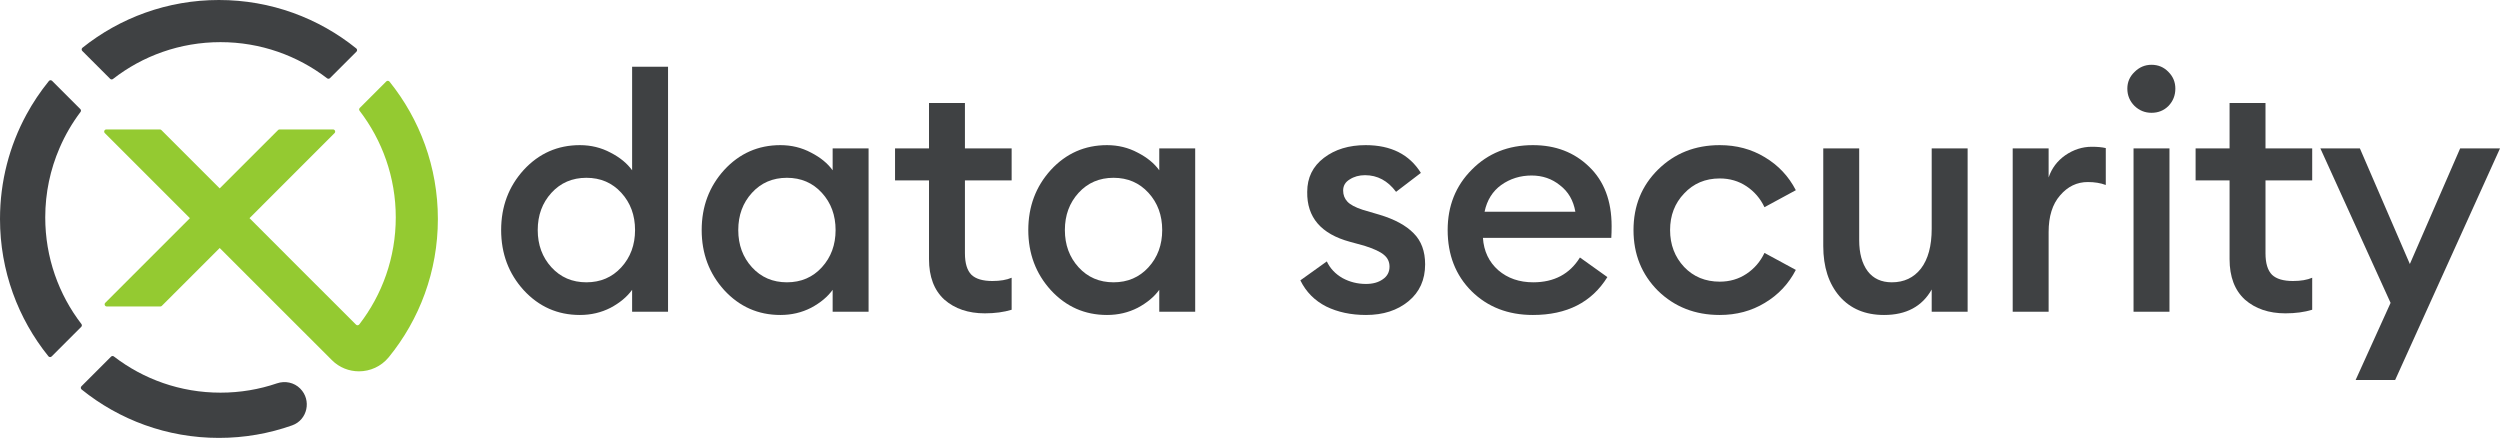 <svg width="500" height="88" viewBox="0 0 500 88" fill="none" xmlns="http://www.w3.org/2000/svg">
<path d="M115.971 62.995C111.529 62.995 107.784 61.34 104.736 58.03C101.731 54.72 100.229 50.714 100.229 46.011C100.229 41.308 101.731 37.301 104.736 33.992C107.784 30.682 111.529 29.027 115.971 29.027C118.192 29.027 120.239 29.528 122.112 30.529C123.984 31.488 125.421 32.663 126.423 34.057V13.35H133.608V62.341H126.423V57.965C125.421 59.358 123.984 60.556 122.112 61.557C120.239 62.516 118.192 62.995 115.971 62.995ZM110.288 53.458C112.117 55.461 114.447 56.462 117.278 56.462C120.108 56.462 122.438 55.461 124.267 53.458C126.096 51.454 127.011 48.972 127.011 46.011C127.011 43.05 126.096 40.567 124.267 38.564C122.438 36.561 120.108 35.559 117.278 35.559C114.447 35.559 112.117 36.561 110.288 38.564C108.459 40.567 107.545 43.05 107.545 46.011C107.545 48.972 108.459 51.454 110.288 53.458Z" fill="#3F4143"/>
<path d="M156.079 62.995C151.637 62.995 147.892 61.34 144.843 58.03C141.839 54.72 140.336 50.714 140.336 46.011C140.336 41.308 141.839 37.301 144.843 33.992C147.892 30.682 151.637 29.027 156.079 29.027C158.3 29.027 160.346 29.528 162.219 30.529C164.092 31.488 165.529 32.663 166.53 34.057V29.68H173.716V62.341H166.53V57.965C165.529 59.358 164.092 60.556 162.219 61.557C160.346 62.516 158.3 62.995 156.079 62.995ZM150.396 53.458C152.225 55.461 154.555 56.462 157.385 56.462C160.216 56.462 162.546 55.461 164.375 53.458C166.204 51.454 167.118 48.972 167.118 46.011C167.118 43.05 166.204 40.567 164.375 38.564C162.546 36.561 160.216 35.559 157.385 35.559C154.555 35.559 152.225 36.561 150.396 38.564C148.567 40.567 147.652 43.05 147.652 46.011C147.652 48.972 148.567 51.454 150.396 53.458Z" fill="#3F4143"/>
<path d="M196.971 62.668C193.662 62.668 190.962 61.753 188.871 59.924C186.824 58.052 185.801 55.352 185.801 51.824V36.082H179.008V29.68H185.801V20.6H192.987V29.68H202.328V36.082H192.987V50.649C192.987 52.652 193.422 54.089 194.293 54.96C195.164 55.787 196.557 56.201 198.474 56.201C200.041 56.201 201.326 55.983 202.328 55.548V61.949C200.76 62.428 198.974 62.668 196.971 62.668Z" fill="#3F4143"/>
<path d="M221.401 62.995C216.959 62.995 213.214 61.34 210.166 58.03C207.161 54.72 205.658 50.714 205.658 46.011C205.658 41.308 207.161 37.301 210.166 33.992C213.214 30.682 216.959 29.027 221.401 29.027C223.622 29.027 225.669 29.528 227.541 30.529C229.414 31.488 230.851 32.663 231.853 34.057V29.68H239.038V62.341H231.853V57.965C230.851 59.358 229.414 60.556 227.541 61.557C225.669 62.516 223.622 62.995 221.401 62.995ZM215.718 53.458C217.547 55.461 219.877 56.462 222.708 56.462C225.538 56.462 227.868 55.461 229.697 53.458C231.526 51.454 232.441 48.972 232.441 46.011C232.441 43.05 231.526 40.567 229.697 38.564C227.868 36.561 225.538 35.559 222.708 35.559C219.877 35.559 217.547 36.561 215.718 38.564C213.889 40.567 212.975 43.05 212.975 46.011C212.975 48.972 213.889 51.454 215.718 53.458Z" fill="#3F4143"/>
<path d="M273.202 62.995C270.197 62.995 267.541 62.428 265.233 61.296C262.925 60.12 261.204 58.378 260.072 56.07L265.363 52.282C266.016 53.675 267.062 54.786 268.499 55.613C269.936 56.397 271.504 56.789 273.202 56.789C274.552 56.789 275.662 56.484 276.533 55.874C277.448 55.265 277.905 54.416 277.905 53.327C277.905 52.369 277.535 51.585 276.795 50.975C276.098 50.366 274.791 49.756 272.875 49.146L270.001 48.362C264.209 46.795 261.357 43.463 261.444 38.368C261.444 35.537 262.554 33.273 264.775 31.575C266.996 29.876 269.783 29.027 273.137 29.027C278.188 29.027 281.868 30.878 284.176 34.579L279.212 38.368C277.557 36.147 275.488 35.037 273.006 35.037C271.83 35.037 270.807 35.32 269.936 35.886C269.065 36.408 268.629 37.149 268.629 38.107C268.629 38.978 268.912 39.718 269.479 40.328C270.045 40.937 271.068 41.482 272.549 41.961L275.88 42.941C278.928 43.855 281.215 45.096 282.739 46.664C284.263 48.188 285.025 50.257 285.025 52.87C285.025 55.962 283.915 58.422 281.694 60.251C279.473 62.08 276.642 62.995 273.202 62.995Z" fill="#3F4143"/>
<path d="M306.581 62.995C301.617 62.995 297.523 61.405 294.301 58.226C291.122 55.047 289.532 50.975 289.532 46.011C289.532 41.177 291.144 37.149 294.366 33.926C297.589 30.66 301.66 29.027 306.581 29.027C311.11 29.027 314.855 30.464 317.817 33.338C320.822 36.212 322.324 40.175 322.324 45.227C322.324 46.098 322.302 46.882 322.259 47.578H296.587C296.761 50.235 297.785 52.391 299.657 54.045C301.53 55.657 303.86 56.462 306.647 56.462C310.827 56.462 313.941 54.807 315.988 51.498L321.475 55.417C318.339 60.469 313.375 62.995 306.581 62.995ZM296.914 42.353H315.073C314.681 40.088 313.658 38.325 312.003 37.062C310.392 35.755 308.497 35.102 306.32 35.102C304.056 35.102 302.031 35.733 300.245 36.996C298.503 38.259 297.393 40.045 296.914 42.353Z" fill="#3F4143"/>
<path d="M343.946 62.995C339.025 62.995 334.91 61.383 331.6 58.161C328.334 54.895 326.701 50.845 326.701 46.011C326.701 41.177 328.334 37.149 331.6 33.926C334.91 30.66 339.025 29.027 343.946 29.027C347.299 29.027 350.304 29.833 352.96 31.444C355.66 33.055 357.729 35.254 359.166 38.041L352.895 41.438C352.068 39.696 350.87 38.303 349.302 37.258C347.735 36.212 345.949 35.69 343.946 35.69C341.072 35.69 338.698 36.691 336.826 38.695C334.953 40.654 334.017 43.093 334.017 46.011C334.017 48.928 334.953 51.389 336.826 53.392C338.698 55.352 341.072 56.332 343.946 56.332C345.949 56.332 347.735 55.809 349.302 54.764C350.87 53.719 352.068 52.325 352.895 50.583L359.166 53.98C357.729 56.767 355.66 58.966 352.96 60.578C350.304 62.189 347.299 62.995 343.946 62.995Z" fill="#3F4143"/>
<path d="M376.802 62.995C373.057 62.995 370.096 61.753 367.918 59.271C365.741 56.745 364.652 53.392 364.652 49.212V29.68H371.838V48.036C371.838 50.649 372.404 52.717 373.536 54.241C374.668 55.722 376.28 56.462 378.37 56.462C380.809 56.462 382.747 55.548 384.184 53.719C385.621 51.846 386.339 49.19 386.339 45.749V29.68H393.525V62.341H386.339V57.899C384.423 61.296 381.244 62.995 376.802 62.995Z" fill="#3F4143"/>
<path d="M402.54 62.341V29.68H409.725V35.494C410.335 33.665 411.446 32.184 413.057 31.052C414.712 29.92 416.475 29.354 418.348 29.354C419.48 29.354 420.416 29.441 421.157 29.615V36.996C420.112 36.604 418.914 36.408 417.564 36.408C415.387 36.408 413.536 37.301 412.012 39.087C410.487 40.828 409.725 43.267 409.725 46.403V62.341H402.54Z" fill="#3F4143"/>
<path d="M430.301 22.56C428.995 22.56 427.862 22.103 426.904 21.188C425.946 20.23 425.467 19.076 425.467 17.726C425.467 16.42 425.946 15.309 426.904 14.395C427.862 13.437 428.995 12.958 430.301 12.958C431.651 12.958 432.783 13.437 433.698 14.395C434.612 15.309 435.07 16.42 435.07 17.726C435.07 19.076 434.612 20.23 433.698 21.188C432.783 22.103 431.651 22.56 430.301 22.56ZM426.708 62.341V29.68H433.894V62.341H426.708Z" fill="#3F4143"/>
<path d="M457.084 62.668C453.774 62.668 451.074 61.753 448.984 59.924C446.937 58.052 445.914 55.352 445.914 51.824V36.082H439.12V29.68H445.914V20.6H453.099V29.68H462.44V36.082H453.099V50.649C453.099 52.652 453.535 54.089 454.406 54.96C455.277 55.787 456.67 56.201 458.586 56.201C460.154 56.201 461.439 55.983 462.44 55.548V61.949C460.872 62.428 459.087 62.668 457.084 62.668Z" fill="#3F4143"/>
<path d="M479.032 75.994H471.128L478.117 60.578L464.073 29.68H471.977L481.971 52.804L492.031 29.68H500L479.032 75.994Z" fill="#3F4143"/>
<path d="M22.031 15.763L16.458 10.191C16.277 10.009 16.294 9.711 16.494 9.547C23.98 3.57 33.468 8.09033e-07 43.787 8.09033e-07C54.188 8.09033e-07 63.747 3.629 71.256 9.687C71.456 9.845 71.473 10.149 71.292 10.331L65.989 15.628C65.836 15.78 65.596 15.792 65.427 15.663C59.515 11.127 52.122 8.429 44.097 8.429C35.991 8.429 28.528 11.18 22.593 15.798C22.423 15.932 22.183 15.915 22.031 15.763Z" fill="#3F4143"/>
<path d="M60.044 77.718C62.345 80.018 61.508 83.98 58.441 85.069C53.857 86.696 48.923 87.58 43.79 87.58C33.389 87.58 23.836 83.957 16.326 77.899C16.122 77.735 16.11 77.431 16.291 77.249L22.215 71.326C22.367 71.174 22.601 71.162 22.771 71.291C28.677 75.833 36.069 78.531 44.094 78.531C48.045 78.531 51.844 77.881 55.385 76.67C57.012 76.114 58.815 76.488 60.027 77.7L60.044 77.718Z" fill="#3F4143"/>
<path d="M16.249 65.368L10.325 71.292C10.144 71.473 9.845 71.456 9.681 71.257C3.623 63.741 0 54.189 0 43.788C0 36.243 1.908 29.143 5.268 22.944C6.567 20.55 8.077 18.297 9.781 16.201C9.939 16.002 10.243 15.991 10.419 16.172L16.073 21.826C16.225 21.973 16.237 22.212 16.108 22.382C14.44 24.595 13.024 27.012 11.917 29.588C10.073 33.849 9.049 38.543 9.049 43.483C9.049 51.508 11.748 58.901 16.284 64.806C16.418 64.976 16.401 65.216 16.249 65.368Z" fill="#3F4143"/>
<path d="M87.576 43.793C87.576 54.288 83.889 63.923 77.737 71.462C76.209 73.317 74.003 74.265 71.79 74.265C69.841 74.265 67.88 73.534 66.376 72.024L65.551 71.198L56.068 61.728L43.946 49.606V49.594H43.935L43.894 49.647L37.935 55.605L32.363 61.172C32.287 61.254 32.181 61.295 32.064 61.295H21.359C20.972 61.295 20.785 60.832 21.054 60.563L37.935 43.682L37.982 43.641V43.63H37.976L20.966 26.62C20.691 26.351 20.885 25.888 21.265 25.888H31.971C32.093 25.888 32.193 25.929 32.275 26.011L43.935 37.671L43.946 37.683V37.671L55.618 26.011C55.7 25.929 55.799 25.888 55.916 25.888H66.604C66.985 25.888 67.178 26.351 66.909 26.62L49.905 43.63H49.899L62.033 55.769L67.57 61.295L71.199 64.924C71.38 65.117 71.691 65.093 71.855 64.883C76.426 58.971 79.154 51.543 79.154 43.483C79.154 35.458 76.449 28.06 71.913 22.148C71.784 21.978 71.802 21.738 71.954 21.586L77.251 16.289C77.433 16.108 77.737 16.119 77.895 16.318C83.947 23.84 87.576 33.386 87.576 43.793Z" fill="#94CA31"/>
</svg>
